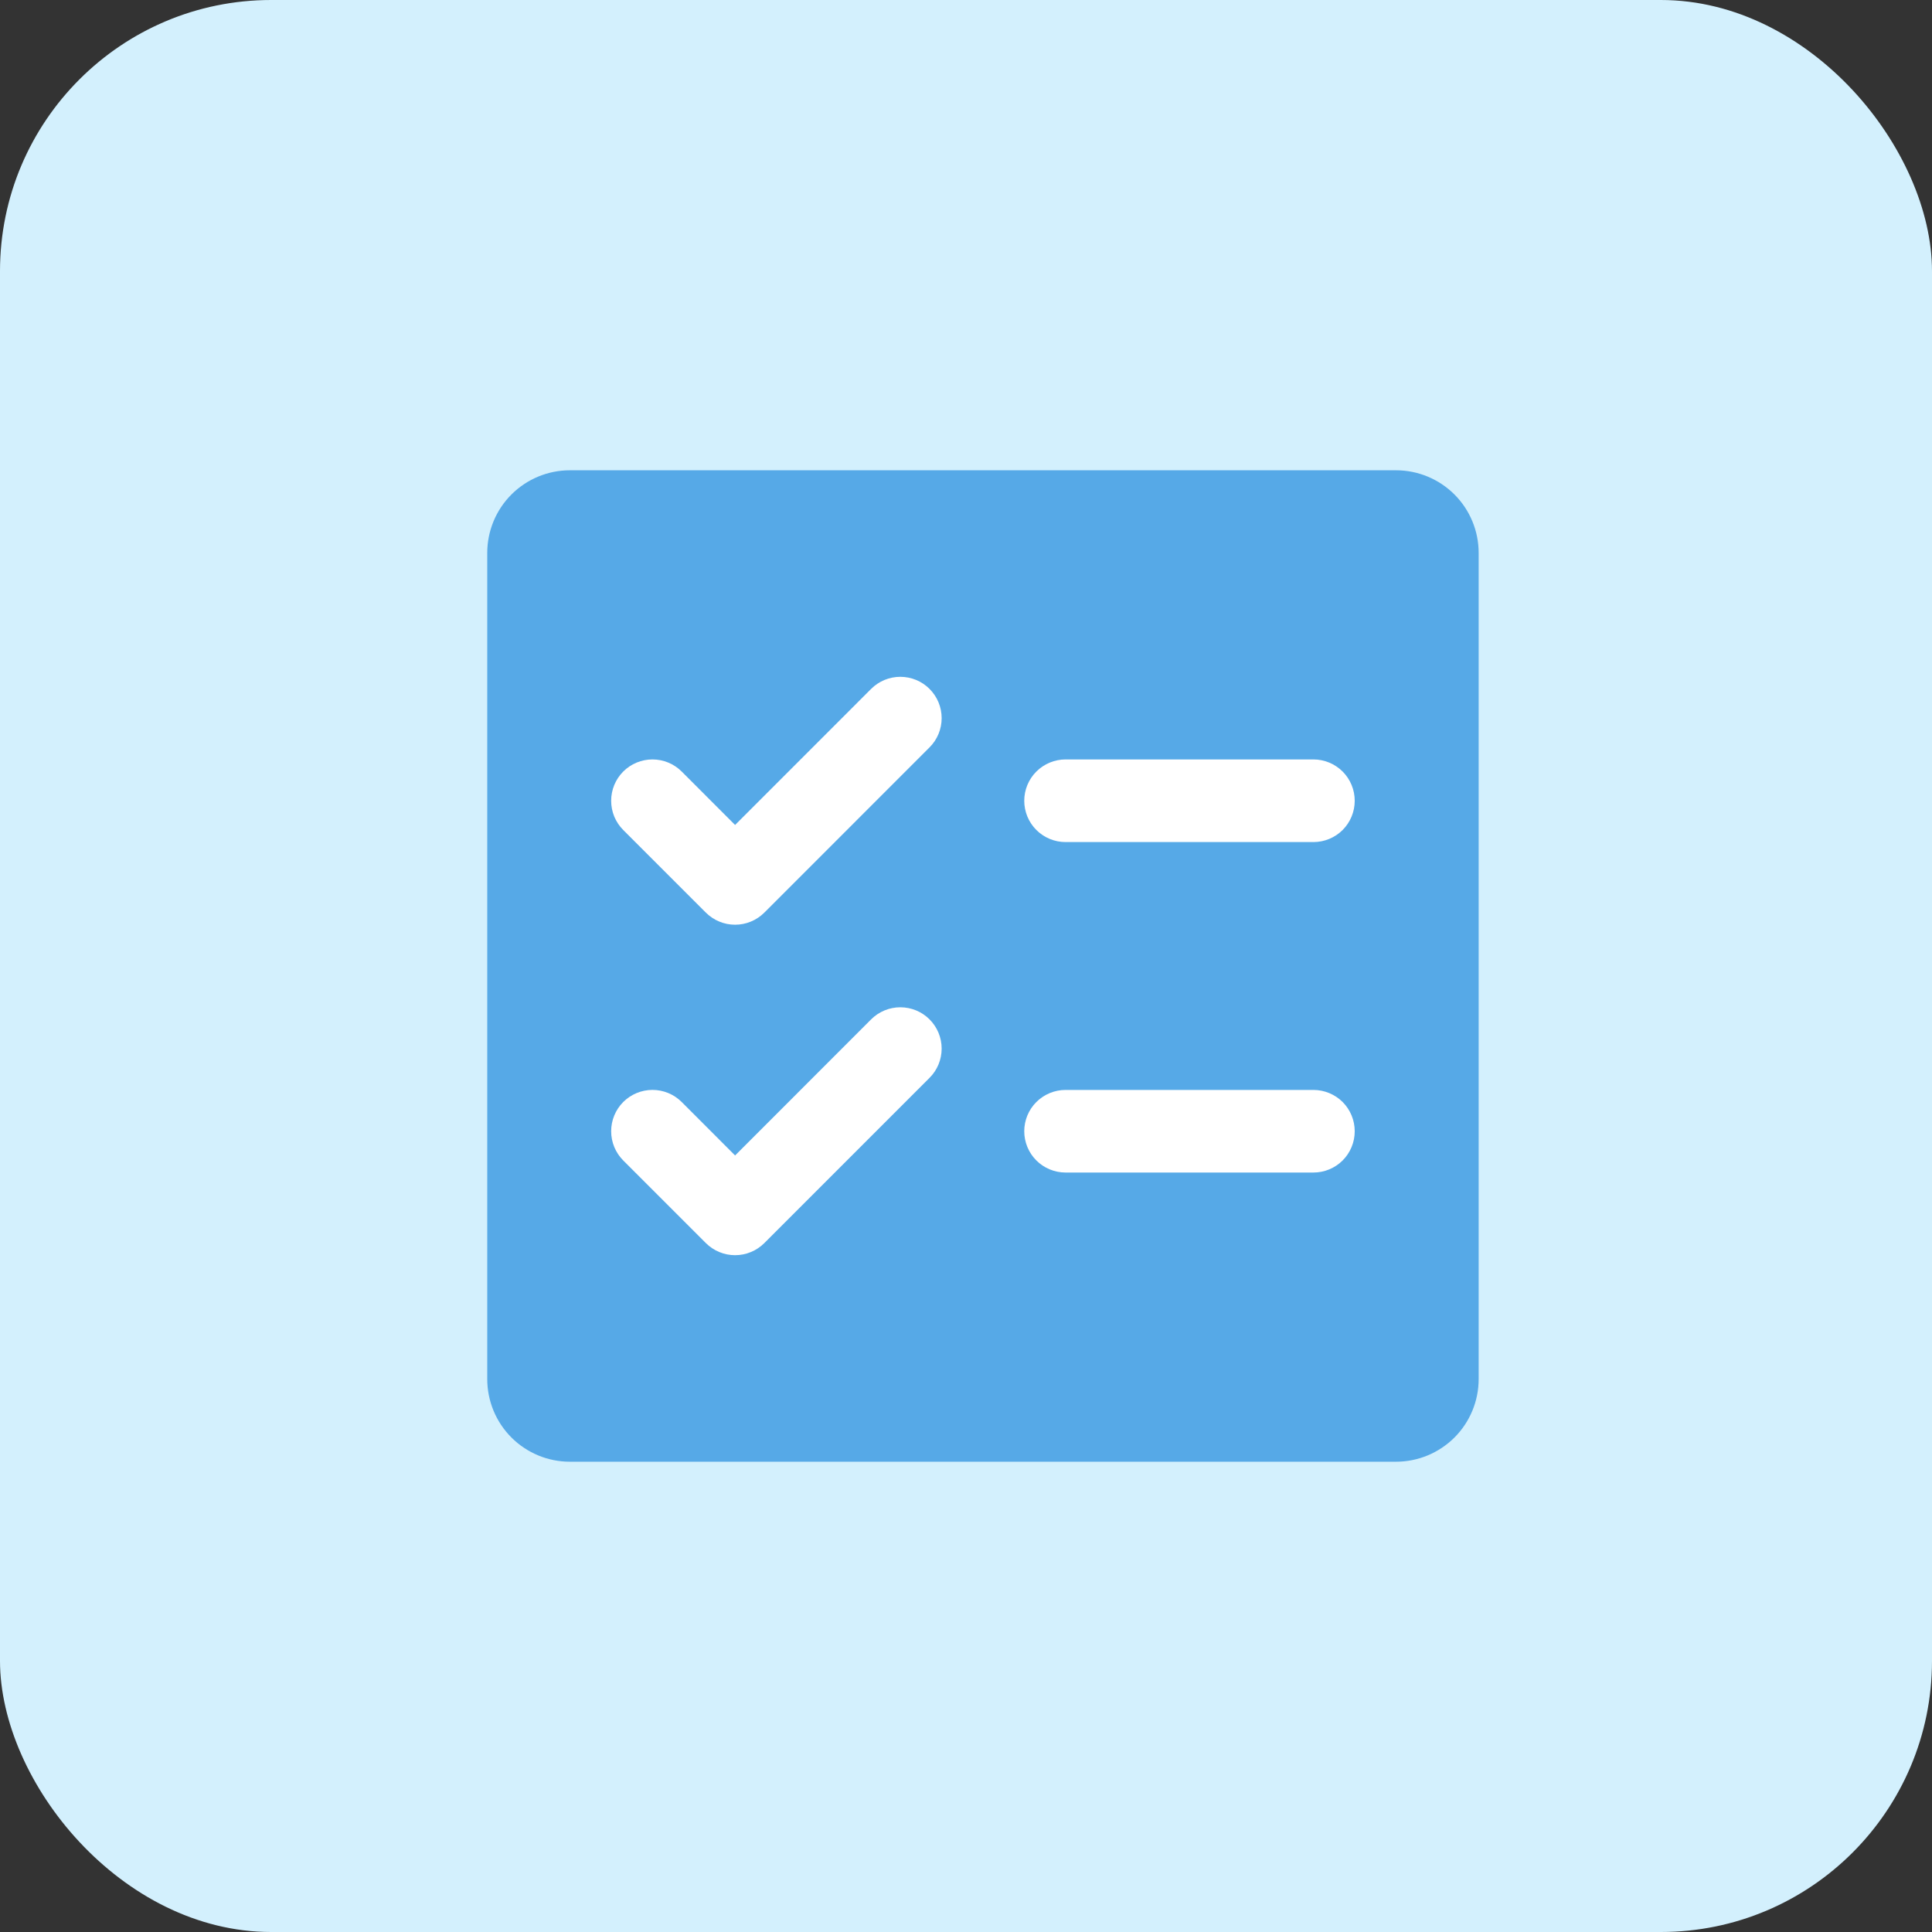 <svg width="60" height="60" viewBox="0 0 60 60" fill="none" xmlns="http://www.w3.org/2000/svg">
<rect x="0" y="0" width="60" height="60" fill="#333333" stroke="none"/>
<rect width="60" height="60" rx="8.421" fill="#D3F0FD"/>
<rect x="16.316" y="17.895" width="28.421" height="25.263" fill="white"/>
<path d="M43.355 14.605H17.697C17.017 14.605 16.364 14.876 15.883 15.357C15.402 15.838 15.132 16.491 15.132 17.171V42.829C15.132 43.509 15.402 44.162 15.883 44.643C16.364 45.124 17.017 45.395 17.697 45.395H43.355C44.036 45.395 44.688 45.124 45.17 44.643C45.651 44.162 45.921 43.509 45.921 42.829V17.171C45.921 16.491 45.651 15.838 45.17 15.357C44.688 14.876 44.036 14.605 43.355 14.605ZM28.868 33.473L23.737 38.605C23.617 38.724 23.476 38.819 23.32 38.883C23.165 38.948 22.998 38.981 22.829 38.981C22.66 38.981 22.493 38.948 22.338 38.883C22.182 38.819 22.041 38.724 21.921 38.605L19.355 36.039C19.115 35.798 18.98 35.472 18.98 35.132C18.98 34.791 19.115 34.465 19.355 34.224C19.596 33.983 19.923 33.848 20.263 33.848C20.604 33.848 20.93 33.983 21.171 34.224L22.829 35.884L27.053 31.658C27.294 31.417 27.62 31.282 27.96 31.282C28.301 31.282 28.628 31.417 28.868 31.658C29.109 31.899 29.244 32.225 29.244 32.566C29.244 32.906 29.109 33.233 28.868 33.473ZM28.868 23.21L23.737 28.342C23.617 28.461 23.476 28.556 23.32 28.62C23.165 28.685 22.998 28.718 22.829 28.718C22.66 28.718 22.493 28.685 22.338 28.62C22.182 28.556 22.041 28.461 21.921 28.342L19.355 25.776C19.236 25.657 19.142 25.515 19.077 25.36C19.013 25.204 18.98 25.037 18.98 24.868C18.98 24.528 19.115 24.201 19.355 23.961C19.596 23.72 19.923 23.585 20.263 23.585C20.604 23.585 20.93 23.72 21.171 23.961L22.829 25.62L27.053 21.395C27.294 21.154 27.62 21.019 27.96 21.019C28.301 21.019 28.628 21.154 28.868 21.395C29.109 21.636 29.244 21.962 29.244 22.303C29.244 22.643 29.109 22.97 28.868 23.21ZM40.789 36.414H33.092C32.752 36.414 32.426 36.279 32.185 36.039C31.944 35.798 31.809 35.472 31.809 35.132C31.809 34.791 31.944 34.465 32.185 34.224C32.426 33.984 32.752 33.849 33.092 33.849H40.789C41.13 33.849 41.456 33.984 41.697 34.224C41.937 34.465 42.072 34.791 42.072 35.132C42.072 35.472 41.937 35.798 41.697 36.039C41.456 36.279 41.13 36.414 40.789 36.414ZM40.789 26.151H33.092C32.752 26.151 32.426 26.016 32.185 25.776C31.944 25.535 31.809 25.209 31.809 24.868C31.809 24.528 31.944 24.202 32.185 23.961C32.426 23.721 32.752 23.585 33.092 23.585H40.789C41.13 23.585 41.456 23.721 41.697 23.961C41.937 24.202 42.072 24.528 42.072 24.868C42.072 25.209 41.937 25.535 41.697 25.776C41.456 26.016 41.13 26.151 40.789 26.151Z" fill="#56A9E7"/>
</svg>
